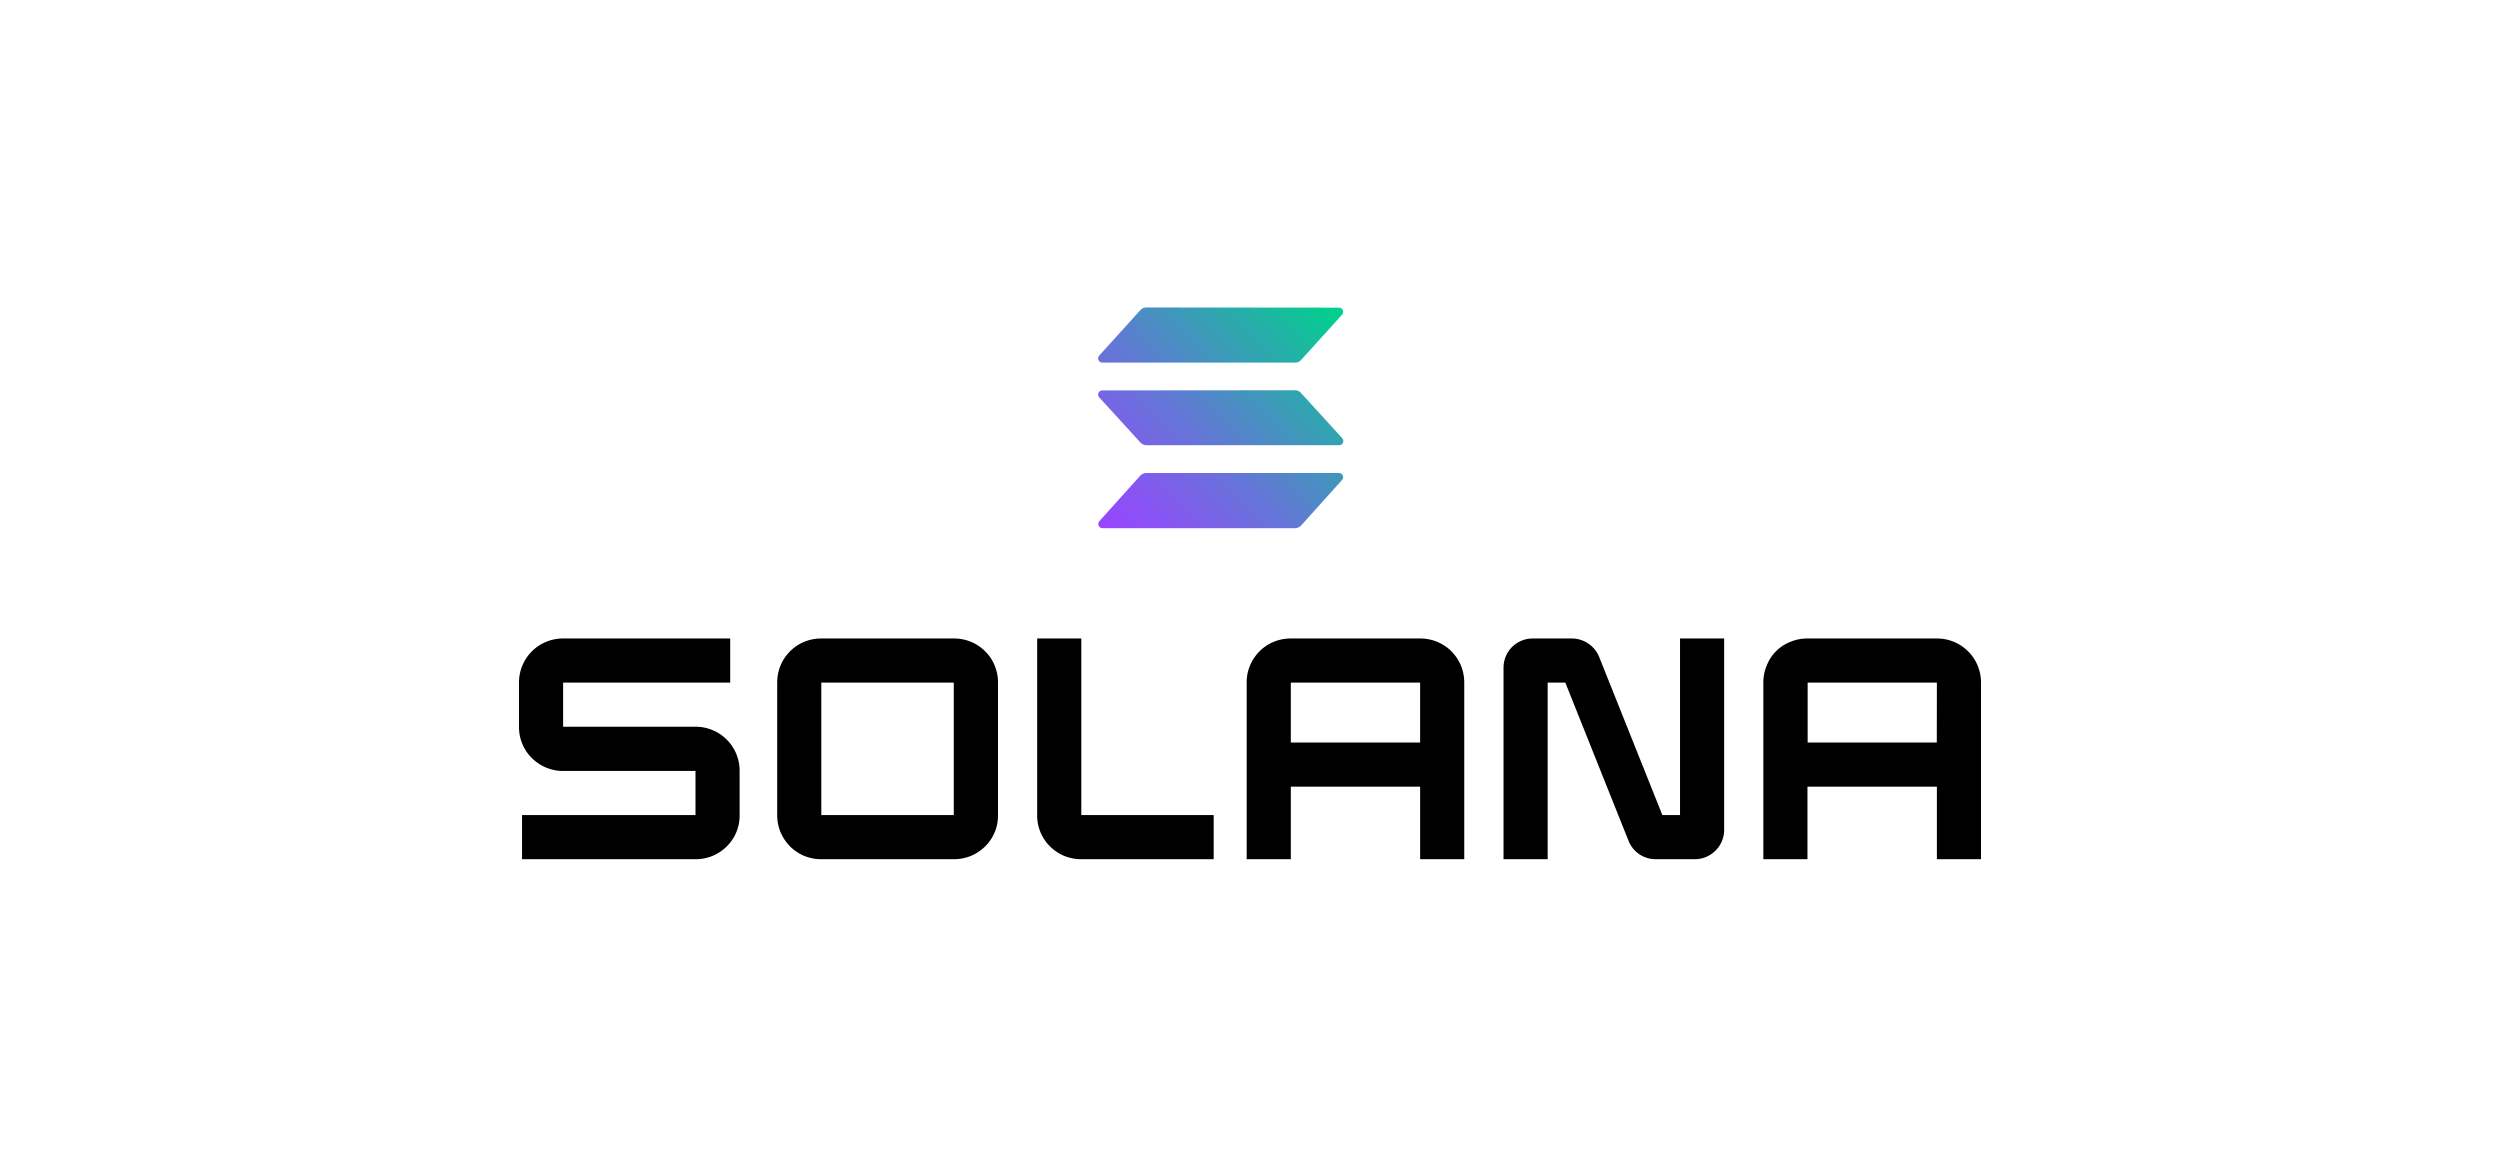<?xml version="1.0" encoding="UTF-8"?>
<svg xmlns="http://www.w3.org/2000/svg" width="150" height="70" viewBox="0 0 27.876 13.008" shape-rendering="geometricPrecision" image-rendering="optimizeQuality" fill-rule="evenodd" xmlns:v="https://vecta.io/nano"><defs><linearGradient id="A" gradientUnits="userSpaceOnUse" x1="12.328" y1="5.942" x2="14.894" y2="3.375"><stop offset="0" stop-color="#9945ff"/><stop offset=".141" stop-color="#8a53f4"/><stop offset=".42" stop-color="#6377d6"/><stop offset=".788" stop-color="#24b0a7"/><stop offset=".988" stop-color="#00d18c"/></linearGradient></defs><path d="M8.142 7.611v-.492H6.275a.49.49 0 0 0-.488.489v.499c0 .129.051.254.143.345s.216.144.345.144h1.48v.492H5.821v.492h1.938c.064 0 .127-.013.187-.037a.5.5 0 0 0 .158-.106.48.48 0 0 0 .143-.346v-.499a.49.49 0 0 0-.488-.489h-1.48v-.492h1.863zm2.493 1.477H9.158V7.611h1.477v1.477zm-1.969-1.48v1.483a.5.5 0 0 0 .037.187c.025.059.061.113.106.159a.5.5 0 0 0 .158.106c.06.024.123.037.187.037h1.486c.064 0 .127-.013.187-.037a.5.5 0 0 0 .158-.106.48.48 0 0 0 .143-.346V7.608a.48.48 0 0 0-.037-.187.47.47 0 0 0-.106-.159.5.5 0 0 0-.158-.106c-.06-.024-.123-.037-.187-.037H9.154c-.064 0-.127.013-.187.037a.5.5 0 0 0-.158.106c-.045.046-.081.099-.106.159a.5.5 0 0 0-.037.187zm7.169.671h-1.442v-.668h1.442v.668zm-1.934-.671V9.58h.492v-.809h1.442v.809h.492V7.608a.5.5 0 0 0-.037-.187c-.025-.06-.061-.113-.106-.159s-.1-.081-.159-.106a.5.5 0 0 0-.187-.037H14.39c-.065 0-.128.013-.187.037a.49.49 0 0 0-.159.106c-.045.046-.081.099-.106.159a.48.48 0 0 0-.037.187zm7.695.671h-1.44v-.668h1.441l-.001.668zm-1.934-.671V9.58h.492v-.809h1.443v.809h.492V7.608a.49.49 0 0 0-.489-.489h-1.448a.48.48 0 0 0-.187.037.46.46 0 0 0-.265.265.48.48 0 0 0-.038.187zm-.929-.489v1.969h-.197l-.705-1.764a.33.33 0 0 0-.303-.205h-.438c-.086 0-.169.034-.23.095s-.095.144-.095.231V9.58h.492V7.611h.197l.705 1.764c.024.06.065.112.119.149a.33.33 0 0 0 .183.056h.438c.086 0 .169-.035.23-.096s.096-.143.096-.23V7.119h-.492zm-6.676 1.969V7.119h-.492v1.972a.48.48 0 0 0 .143.346.5.5 0 0 0 .158.106c.06.024.123.037.187.037h1.48v-.492h-1.476z" fill-rule="nonzero"/><path d="M12.783 3.428a.1.1 0 0 0-.038.008h0a.1.1 0 0 0-.031.023h0l-.457.505c-.006.007-.01.015-.011.024h0c-.002.009-.001.018.003.027h0c.004.008.009.015.017.02h0c.008.005.016.008.025.008h0 2.149a.1.1 0 0 0 .038-.008h0c.012-.005.022-.013.031-.023h0l.455-.503c.006-.007.01-.015.012-.024h0c.001-.009 0-.019-.003-.027h0c-.004-.008-.01-.015-.018-.02h0c-.007-.005-.016-.008-.025-.008h0l-2.147-.002zm-.492.925c-.009 0-.018.002-.025.007h0c-.008.005-.014.013-.017.021h0c-.004.008-.005.017-.004.026h0c.002.009.006.018.012.024h0l.459.502c.009.01.02.018.031.023h0a.1.1 0 0 0 .038.008h0 2.147c.009 0 .018-.003.025-.008h0c.008-.005.014-.012.018-.02h0c.003-.009.004-.018.003-.027h0c-.002-.009-.006-.017-.012-.024h0l-.459-.503c-.008-.01-.019-.018-.03-.023h0a.1.1 0 0 0-.038-.008h0l-2.148.002zm.492.921a.1.1 0 0 0-.038.008h0c-.012.005-.022.013-.031.022h0l-.455.506c-.006.006-.01.015-.012.024h0c-.002.009 0 .018.003.026h0c.004.009.01.016.017.021h0c.008.005.017.008.026.008h0 2.147c.013 0 .026-.003.038-.009h0c.012-.005.022-.013.031-.022h0l.455-.506c.006-.006.01-.015.012-.024h0c.001-.009 0-.018-.003-.026h0c-.004-.008-.01-.015-.018-.021h0c-.007-.005-.016-.007-.025-.007h0-2.147z" fill="url(#A)"/></svg>